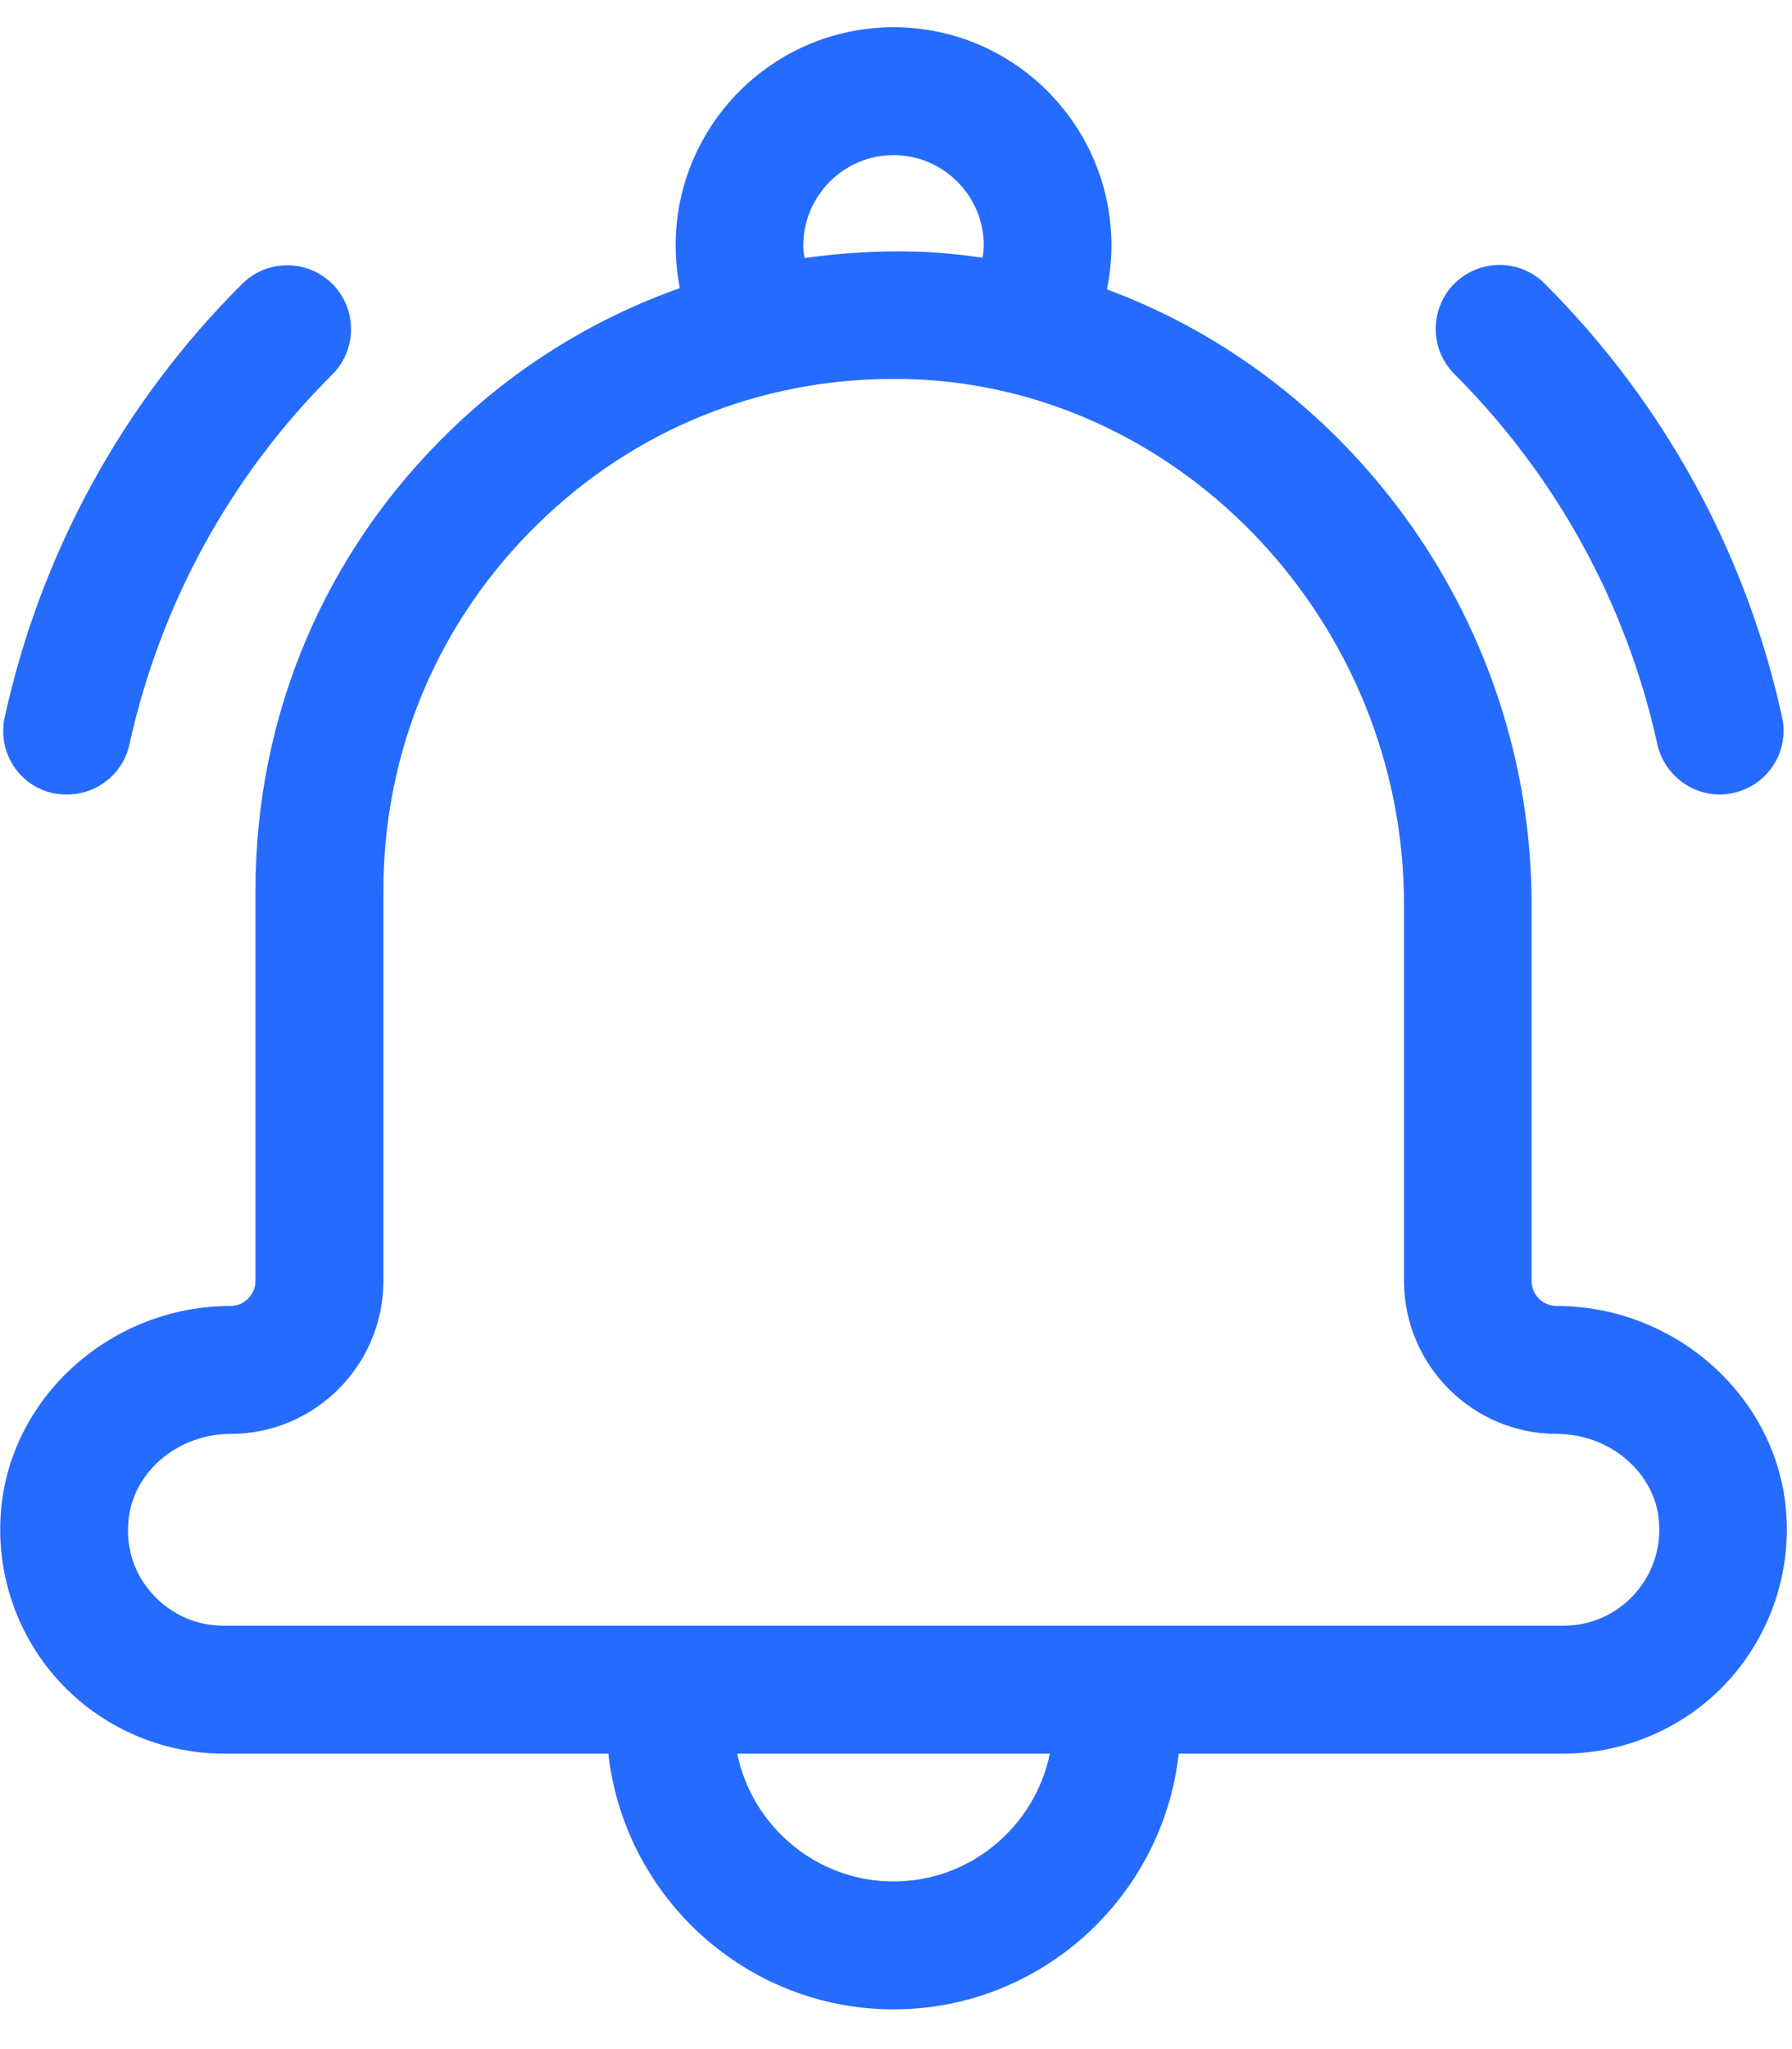 <svg width="42" height="48" viewBox="0 0 42 48" fill="none" xmlns="http://www.w3.org/2000/svg">
<path d="M41.855 35.326C41.601 32.675 39.239 30.593 36.487 30.593C36.158 30.593 35.896 30.331 35.896 30.002V21.18C35.896 14.627 31.709 8.913 25.944 6.779C26.012 6.442 26.049 6.097 26.049 5.753C26.049 2.93 23.761 0.638 20.942 0.638C18.123 0.638 15.835 2.93 15.835 5.753C15.835 6.09 15.873 6.427 15.932 6.749C13.951 7.453 12.119 8.569 10.557 10.082C7.611 12.927 5.988 16.754 5.988 20.858V30.002C5.988 30.324 5.726 30.593 5.397 30.593C2.638 30.593 0.283 32.675 0.029 35.326C-0.113 36.801 0.373 38.269 1.367 39.363C2.354 40.449 3.767 41.078 5.24 41.078H14.258C14.632 44.44 17.488 47.069 20.942 47.069C24.397 47.069 27.253 44.44 27.627 41.078H36.644C38.117 41.078 39.53 40.449 40.517 39.363C41.504 38.269 41.998 36.801 41.855 35.326ZM20.942 3.634C22.108 3.634 23.058 4.585 23.058 5.753C23.058 5.85 23.043 5.94 23.028 6.037C22.52 5.963 22.004 5.91 21.488 5.895C20.598 5.865 19.723 5.925 18.856 6.045C18.841 5.948 18.826 5.858 18.826 5.76C18.826 4.585 19.776 3.634 20.942 3.634ZM20.942 44.073C19.14 44.073 17.63 42.785 17.278 41.078H24.606C24.255 42.785 22.744 44.073 20.942 44.073ZM38.304 37.348C37.87 37.82 37.287 38.082 36.644 38.082H5.24C4.597 38.082 4.014 37.82 3.58 37.348C3.147 36.876 2.945 36.255 3.012 35.611C3.117 34.48 4.171 33.589 5.405 33.589C7.379 33.589 8.986 31.979 8.986 30.002V20.858C8.986 17.578 10.287 14.515 12.643 12.238C14.886 10.059 17.817 8.876 20.942 8.876C21.092 8.876 21.234 8.876 21.383 8.883C27.731 9.108 32.906 14.627 32.906 21.18V30.002C32.906 31.979 34.513 33.589 36.487 33.589C37.721 33.589 38.775 34.48 38.88 35.611C38.939 36.255 38.737 36.869 38.304 37.348Z" fill="#256BFE"/>
<path d="M1.576 18.611C2.264 18.611 2.885 18.132 3.034 17.436C3.76 14.148 5.397 11.152 7.79 8.771C8.373 8.187 8.373 7.236 7.79 6.652C7.207 6.068 6.257 6.068 5.674 6.652C2.877 9.437 0.956 12.95 0.111 16.799C-0.068 17.608 0.44 18.409 1.248 18.581C1.367 18.604 1.472 18.611 1.576 18.611Z" fill="#256BFE"/>
<path d="M40.308 18.611C40.413 18.611 40.525 18.596 40.63 18.574C41.437 18.394 41.946 17.6 41.766 16.791C40.921 12.942 39 9.438 36.203 6.644C35.62 6.06 34.671 6.06 34.087 6.644C33.504 7.228 33.504 8.179 34.087 8.763C36.473 11.145 38.118 14.14 38.843 17.428C39 18.132 39.62 18.611 40.308 18.611Z" fill="#256BFE"/>
</svg>
